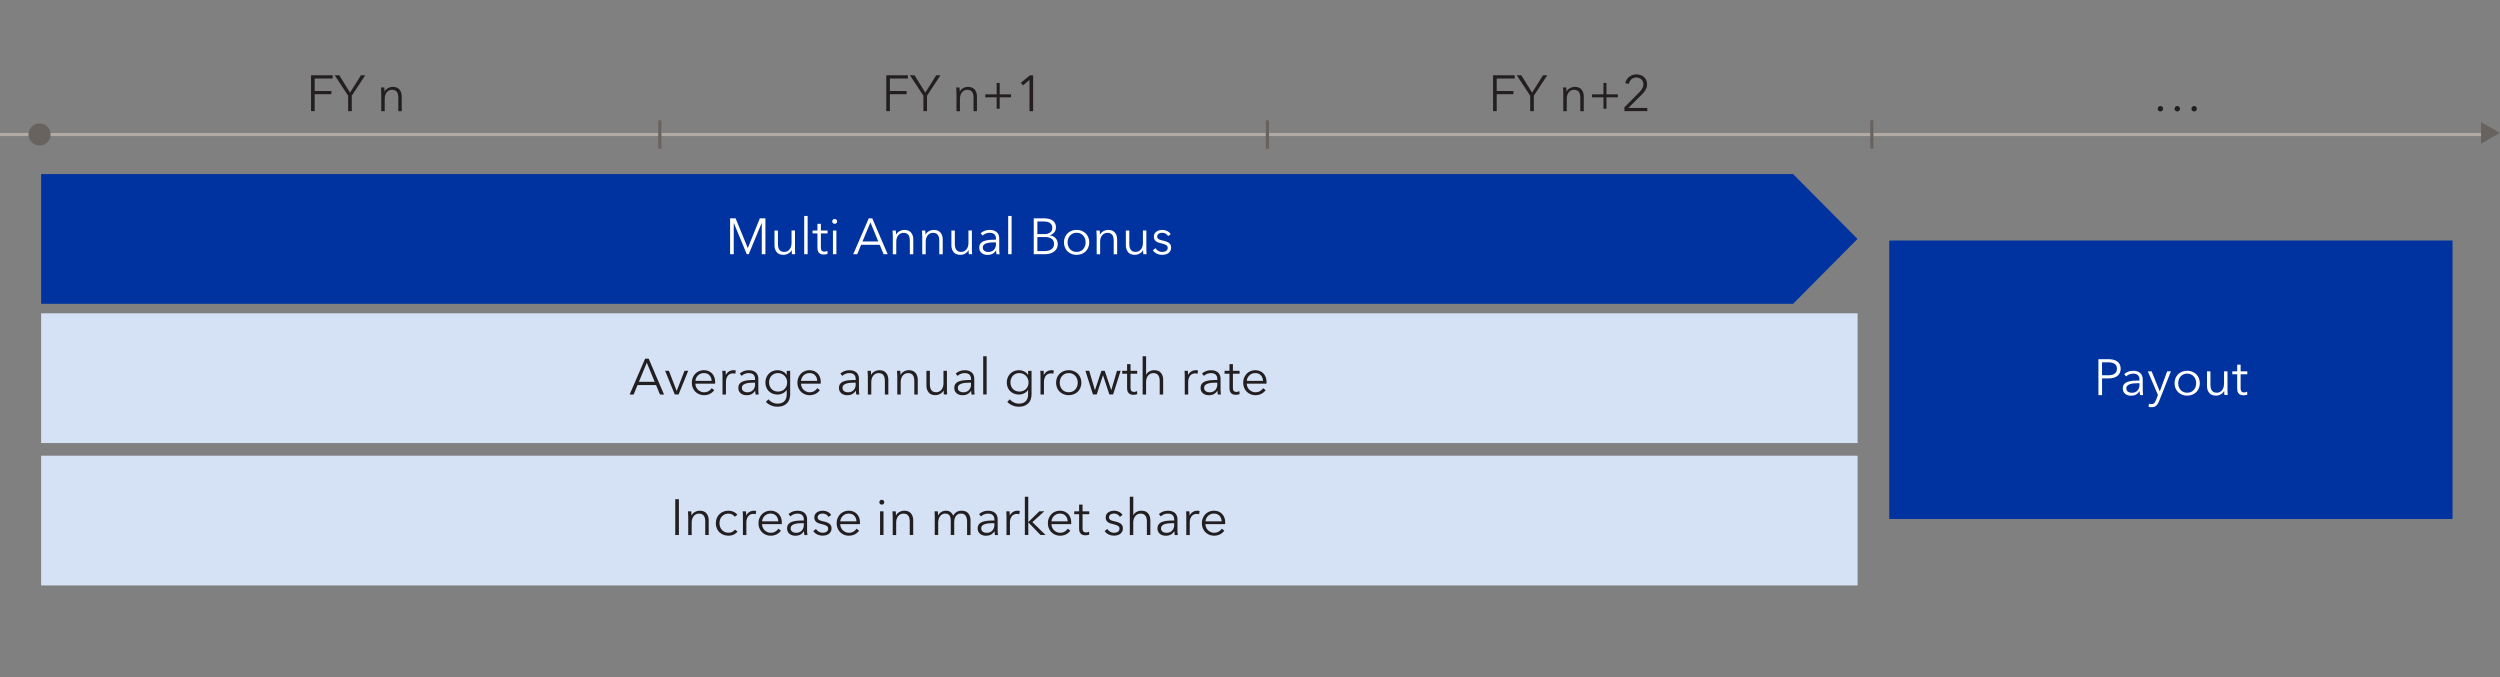<svg xmlns="http://www.w3.org/2000/svg" width="790" height="214" viewBox="0 0 790 214"><rect x="0" y="0" width="790" height="214" fill="#808080" stroke="none"/><defs><style>.cls-1{fill:#0032a0}.cls-2{fill:#69635f}.cls-3{fill:#fff}.cls-4{fill:#d5e2f5}.cls-5{fill:#231f20}.cls-6{stroke:#69635f;fill:none;stroke-miterlimit:10}</style></defs><g id="Grafik"><path stroke="#b0a9a4" fill="none" stroke-miterlimit="10" d="M0 42.5h785"/><path class="cls-1" d="M597 76h178v88H597z"/><path class="cls-4" d="M13 99h574v41H13zM13 144h574v41H13z"/><circle class="cls-2" cx="12.5" cy="42.5" r="3.5"/><path class="cls-6" d="M208.5 38v9M400.5 38v9M591.5 38v9"/><path class="cls-2" d="M789.98 42L784 38.55v6.9l5.98-3.45z"/><path class="cls-1" d="M566.62 55H13v41h553.62l20.35-20.5L566.62 55z"/><path class="cls-5" d="M681.83 34.36c0-.22.08-.42.24-.6s.37-.27.62-.27.46.09.62.27.24.38.24.6-.08.42-.24.6-.37.26-.62.26-.46-.09-.62-.26-.24-.37-.24-.6zm5.33 0c0-.22.08-.42.24-.6s.37-.27.62-.27.46.09.62.27.24.38.24.6-.08.42-.24.6-.37.26-.62.26-.46-.09-.62-.26-.24-.37-.24-.6zm5.33 0c0-.22.08-.42.24-.6s.37-.27.62-.27.46.09.62.27.24.38.24.6-.08.42-.24.6-.37.26-.62.26-.46-.09-.62-.26-.24-.37-.24-.6z"/></g><g id="EN"><path class="cls-5" d="M98.29 23.79h6.83v1.02h-5.68v3.94h5.28v1.01h-5.28v5.36h-1.15V23.79zM110.01 30.24l-4.24-6.45h1.44l3.41 5.48 3.44-5.48h1.34l-4.24 6.45v4.88h-1.15v-4.88zM120.46 29.28c0-.2 0-.46-.02-.78s-.03-.61-.05-.86h1.04c.02.2.04.42.05.67s.02.45.02.61h.04c.21-.44.55-.79 1.04-1.06s.99-.41 1.52-.41c.95 0 1.66.28 2.14.85s.71 1.31.71 2.24v4.59h-1.09v-4.14c0-.4-.03-.75-.09-1.07s-.17-.59-.32-.82-.36-.41-.62-.54-.59-.19-.99-.19c-.29 0-.57.06-.84.18s-.51.3-.73.54-.38.54-.51.91-.19.8-.19 1.3v3.84h-1.09V29.3zM280.06 23.79h6.83v1.02h-5.68v3.94h5.28v1.01h-5.28v5.36h-1.15V23.79zM291.79 30.24l-4.24-6.45h1.44l3.41 5.48 3.44-5.48h1.34l-4.24 6.45v4.88h-1.15v-4.88zM302.23 29.28c0-.2 0-.46-.02-.78s-.03-.61-.05-.86h1.04c.02.2.04.42.05.67s.02.45.02.61h.04c.21-.44.55-.79 1.04-1.06s.99-.41 1.52-.41c.95 0 1.66.28 2.14.85s.71 1.31.71 2.24v4.59h-1.09v-4.14c0-.4-.03-.75-.09-1.07s-.17-.59-.32-.82-.36-.41-.62-.54-.59-.19-.99-.19c-.29 0-.57.06-.84.18s-.51.3-.73.54-.38.54-.51.91-.19.8-.19 1.3v3.84h-1.09V29.3zM314.95 30.76h-3.6v-.96h3.6v-3.6h.95v3.6h3.6v.96h-3.6v3.6h-.95v-3.6zM325.33 25.22l-2.05 1.75-.71-.8 2.88-2.37h1.02v11.33h-1.15v-9.91z"/><g><path class="cls-5" d="M471.81 23.79h6.83v1.02h-5.68v3.94h5.28v1.01h-5.28v5.36h-1.15V23.79zM483.54 30.24l-4.24-6.45h1.44l3.41 5.48 3.44-5.48h1.34l-4.24 6.45v4.88h-1.15v-4.88zM493.98 29.28c0-.2 0-.46-.02-.78s-.03-.61-.05-.86h1.04c.02.2.04.42.05.67s.02.45.02.61h.04c.21-.44.55-.79 1.04-1.06s.99-.41 1.52-.41c.95 0 1.66.28 2.14.85s.71 1.31.71 2.24v4.59h-1.09v-4.14c0-.4-.03-.75-.09-1.07s-.17-.59-.32-.82-.36-.41-.62-.54-.59-.19-.99-.19c-.29 0-.57.06-.84.18s-.51.3-.73.54-.38.54-.51.91-.19.8-.19 1.3v3.84H494V29.3zM506.69 30.76h-3.6v-.96h3.6v-3.6h.95v3.6h3.6v.96h-3.6v3.6h-.95v-3.6zM513.31 33.92l4.64-4.69c.17-.17.34-.35.51-.55s.31-.4.44-.62.23-.44.3-.68.11-.49.11-.74c0-.33-.06-.63-.18-.9s-.28-.49-.48-.68-.45-.33-.72-.43-.56-.15-.86-.15c-.61 0-1.12.19-1.54.57s-.68.86-.8 1.45l-1.14-.23c.08-.39.22-.76.43-1.1s.46-.64.77-.88.65-.44 1.03-.58.8-.21 1.25-.21.89.07 1.3.2.77.33 1.08.59.56.59.75.98.28.84.28 1.36c0 .36-.05.69-.15 1s-.23.6-.4.88-.36.54-.58.79-.46.5-.71.75l-4.08 4.05h6v1.02h-7.25v-1.2z"/></g><g><path class="cls-5" d="M203.86 113.34h1.12l4.86 11.33h-1.28l-1.24-2.98h-5.86l-1.23 2.98h-1.27l4.9-11.33zm3.02 7.3l-2.49-6.02-2.5 6.02h4.99zM210.17 117.18h1.21l2.44 6.34h.03l2.45-6.34h1.17l-3.04 7.48h-1.2l-3.05-7.48zM218.62 120.93c0-.57.09-1.09.29-1.57s.46-.89.8-1.25.74-.63 1.2-.82.96-.3 1.49-.3c.59 0 1.11.1 1.55.3s.82.46 1.12.8.52.73.68 1.18.23.93.23 1.44c0 .25 0 .42-.02.52h-6.21c.01.37.08.72.22 1.05s.33.62.58.86.54.44.87.59.69.22 1.07.22c.57 0 1.06-.13 1.47-.39s.72-.56.94-.9l.81.64c-.45.56-.94.97-1.48 1.21s-1.12.37-1.74.37c-.55 0-1.07-.1-1.54-.3s-.88-.47-1.23-.82-.61-.77-.81-1.25-.29-1-.29-1.57zm6.25-.58c-.03-.7-.26-1.29-.68-1.75s-1.02-.7-1.8-.7a2.6 2.6 0 00-1.83.74c-.24.23-.42.49-.56.79s-.22.6-.24.92h5.1zM228.31 118.82c0-.2 0-.46-.02-.78s-.03-.61-.05-.86h1.04c.02.2.04.42.05.67s.02.45.02.61h.04c.21-.44.53-.79.95-1.06s.91-.41 1.45-.41c.14 0 .26 0 .37.02s.23.03.35.06l-.15 1.02a3.401 3.401 0 00-.77-.09c-.29 0-.56.05-.83.16s-.5.27-.7.5-.35.52-.48.88-.18.79-.18 1.29v3.84h-1.09v-5.84zM233.32 122.59c0-.58.15-1.04.44-1.37s.68-.59 1.18-.75 1.05-.27 1.69-.32 1.29-.07 1.97-.07v-.23c0-.65-.17-1.14-.51-1.46s-.84-.48-1.49-.48c-.45 0-.86.08-1.25.24s-.71.37-.97.64l-.61-.72c.31-.31.71-.56 1.22-.77s1.08-.3 1.72-.3c.41 0 .79.06 1.14.17s.66.28.93.5.47.51.62.85.23.74.23 1.2V123c0 .29.01.58.03.89s.05.57.09.79h-.98c-.03-.18-.06-.38-.08-.59s-.03-.42-.03-.62h-.03c-.34.5-.73.87-1.16 1.09s-.95.33-1.56.33c-.29 0-.58-.04-.89-.12s-.58-.21-.83-.39-.46-.42-.62-.7-.25-.64-.25-1.05zm5.27-1.11v-.55h-.31c-.45 0-.9.02-1.36.05s-.87.11-1.23.22-.67.27-.9.49-.35.5-.35.85c0 .27.05.49.15.67s.24.33.41.44.36.19.57.24.42.07.63.07c.39 0 .73-.07 1.03-.2s.55-.31.75-.54.36-.49.46-.79.16-.62.16-.95zM242.03 127l.79-.83c.3.38.7.7 1.22.97s1.06.4 1.64.4c.54 0 .99-.08 1.36-.23s.67-.37.9-.63.4-.58.5-.93.16-.74.16-1.14v-1.41h-.03c-.29.47-.69.83-1.22 1.09s-1.07.38-1.61.38c-.58 0-1.11-.1-1.59-.29s-.88-.46-1.22-.79-.6-.74-.78-1.21-.28-.97-.28-1.52.09-1.04.28-1.51.45-.88.78-1.23.74-.63 1.22-.83 1.01-.3 1.59-.3c.55 0 1.08.13 1.6.38s.93.62 1.23 1.1h.03v-1.29h1.09v7.42c0 .41-.06.84-.17 1.3s-.32.88-.62 1.26-.72.7-1.24.96-1.2.39-2.03.39c-.69 0-1.35-.13-1.98-.4s-1.17-.64-1.62-1.11zm6.7-6.18c0-.39-.07-.76-.21-1.11s-.34-.66-.6-.93-.56-.48-.91-.64-.74-.24-1.15-.24c-.45 0-.85.08-1.2.24s-.65.37-.89.64-.42.58-.55.93-.19.72-.19 1.11.06.77.19 1.12.31.66.55.93.54.48.89.63.75.23 1.2.23c.42 0 .8-.07 1.15-.21s.66-.33.91-.59.45-.56.6-.92.21-.76.21-1.2zM251.99 120.93c0-.57.09-1.09.29-1.57s.46-.89.8-1.25.74-.63 1.2-.82.96-.3 1.49-.3c.59 0 1.11.1 1.55.3s.82.46 1.12.8.52.73.68 1.18.23.93.23 1.44c0 .25 0 .42-.02.52h-6.21c.01.37.08.72.22 1.05s.33.62.58.86.54.44.87.59.69.22 1.07.22c.57 0 1.06-.13 1.47-.39s.72-.56.94-.9l.81.64c-.45.56-.94.97-1.48 1.21s-1.12.37-1.74.37c-.55 0-1.07-.1-1.54-.3s-.88-.47-1.23-.82-.61-.77-.81-1.25-.29-1-.29-1.57zm6.25-.58c-.03-.7-.26-1.29-.68-1.75s-1.02-.7-1.8-.7a2.6 2.6 0 00-1.83.74c-.24.23-.42.49-.56.79s-.22.6-.24.92h5.1zM265.12 122.59c0-.58.15-1.04.44-1.37s.68-.59 1.18-.75 1.05-.27 1.69-.32 1.29-.07 1.97-.07v-.23c0-.65-.17-1.14-.51-1.46s-.84-.48-1.49-.48c-.45 0-.86.08-1.25.24s-.71.37-.97.64l-.61-.72c.31-.31.71-.56 1.22-.77s1.08-.3 1.72-.3c.41 0 .79.06 1.14.17s.66.28.93.5.47.51.62.85.23.74.23 1.2V123c0 .29.01.58.03.89s.05.57.09.79h-.98c-.03-.18-.06-.38-.08-.59s-.03-.42-.03-.62h-.03c-.34.5-.73.87-1.16 1.09s-.95.33-1.56.33c-.29 0-.58-.04-.89-.12s-.58-.21-.83-.39-.46-.42-.62-.7-.25-.64-.25-1.05zm5.27-1.11v-.55h-.31c-.45 0-.9.02-1.36.05s-.87.11-1.23.22-.67.27-.9.49-.35.5-.35.85c0 .27.05.49.15.67s.24.33.41.44.36.19.57.24.42.07.63.07c.39 0 .73-.07 1.03-.2s.55-.31.75-.54.36-.49.46-.79.16-.62.16-.95zM274.22 118.82c0-.2 0-.46-.02-.78s-.03-.61-.05-.86h1.04c.02.2.04.42.05.67s.02.45.02.61h.04c.21-.44.55-.79 1.04-1.06s.99-.41 1.52-.41c.95 0 1.66.28 2.14.85s.71 1.31.71 2.24v4.59h-1.09v-4.14c0-.4-.03-.75-.09-1.07s-.17-.59-.32-.82-.36-.41-.62-.54-.59-.19-.99-.19c-.29 0-.57.06-.84.18s-.51.3-.73.54-.38.54-.51.91-.19.8-.19 1.3v3.84h-1.09v-5.84zM283.52 118.82c0-.2 0-.46-.02-.78s-.03-.61-.05-.86h1.04c.02.2.04.42.05.67s.02.45.02.61h.04c.21-.44.55-.79 1.04-1.06s.99-.41 1.52-.41c.95 0 1.66.28 2.14.85s.71 1.31.71 2.24v4.59h-1.09v-4.14c0-.4-.03-.75-.09-1.07s-.17-.59-.32-.82-.36-.41-.62-.54-.59-.19-.99-.19c-.29 0-.57.06-.84.18s-.51.3-.73.54-.38.54-.51.91-.19.8-.19 1.3v3.84h-1.09v-5.84zM292.75 121.77v-4.59h1.09v4.14c0 .4.03.75.1 1.07s.17.59.33.82.36.41.62.54.59.19.98.19c.29 0 .57-.06.84-.18s.51-.3.73-.54.38-.54.51-.91.19-.8.19-1.3v-3.84h1.09v5.84c0 .2 0 .46.02.79s.03.61.05.86h-1.04c-.02-.2-.04-.43-.05-.67s-.02-.45-.02-.61h-.03c-.21.44-.56.79-1.04 1.07s-.98.41-1.52.41c-.95 0-1.67-.28-2.14-.85s-.71-1.32-.71-2.24zM301.56 122.59c0-.58.15-1.04.44-1.37s.68-.59 1.18-.75 1.05-.27 1.69-.32 1.29-.07 1.97-.07v-.23c0-.65-.17-1.14-.51-1.46s-.84-.48-1.49-.48c-.45 0-.86.08-1.25.24s-.71.37-.97.64l-.61-.72c.31-.31.71-.56 1.22-.77s1.08-.3 1.72-.3c.41 0 .79.06 1.14.17s.66.28.93.5.47.51.62.85.23.74.23 1.2V123c0 .29.01.58.03.89s.05.57.09.79h-.98c-.03-.18-.06-.38-.08-.59s-.03-.42-.03-.62h-.03c-.34.5-.73.87-1.16 1.09s-.95.33-1.56.33c-.29 0-.58-.04-.89-.12s-.58-.21-.83-.39-.46-.42-.62-.7-.25-.64-.25-1.05zm5.27-1.11v-.55h-.31c-.45 0-.9.02-1.36.05s-.87.11-1.23.22-.67.27-.9.49-.35.5-.35.85c0 .27.05.49.15.67s.24.33.41.44.36.19.57.24.42.07.63.07c.39 0 .73-.07 1.03-.2s.55-.31.75-.54.36-.49.46-.79.16-.62.16-.95zM310.69 112.57h1.09v12.09h-1.09v-12.09zM318.31 127l.79-.83c.3.38.7.7 1.22.97s1.06.4 1.64.4c.54 0 .99-.08 1.36-.23s.67-.37.9-.63.4-.58.5-.93.16-.74.16-1.14v-1.41h-.03c-.29.47-.69.83-1.22 1.09s-1.07.38-1.61.38c-.58 0-1.11-.1-1.59-.29s-.88-.46-1.22-.79-.6-.74-.78-1.21-.28-.97-.28-1.52.09-1.04.28-1.51.45-.88.78-1.23.74-.63 1.22-.83 1.01-.3 1.59-.3c.55 0 1.08.13 1.6.38s.93.62 1.23 1.1h.03v-1.29h1.09v7.42c0 .41-.06.84-.17 1.3s-.32.88-.62 1.26-.72.7-1.24.96-1.2.39-2.03.39c-.69 0-1.35-.13-1.98-.4s-1.17-.64-1.62-1.11zm6.7-6.18c0-.39-.07-.76-.21-1.11s-.34-.66-.6-.93-.56-.48-.91-.64-.74-.24-1.15-.24c-.45 0-.85.08-1.2.24s-.65.37-.89.64-.42.58-.55.93-.19.72-.19 1.11.06.77.19 1.12.31.66.55.93.54.48.89.63.75.23 1.2.23c.42 0 .8-.07 1.15-.21s.66-.33.91-.59.45-.56.6-.92.21-.76.21-1.2zM328.8 118.82c0-.2 0-.46-.02-.78s-.03-.61-.05-.86h1.04c.02.2.04.42.05.67s.02.45.02.61h.04c.21-.44.53-.79.95-1.06s.91-.41 1.45-.41c.14 0 .26 0 .37.02s.23.03.35.06l-.15 1.02a3.401 3.401 0 00-.77-.09c-.29 0-.56.05-.83.16s-.5.27-.7.5-.35.52-.48.88-.18.79-.18 1.29v3.84h-1.09v-5.84zM333.73 120.93c0-.57.1-1.09.29-1.57s.47-.89.82-1.25.78-.63 1.27-.82 1.02-.3 1.6-.3 1.12.1 1.61.3.91.47 1.27.82.63.77.82 1.25.3 1 .3 1.57-.1 1.08-.3 1.57-.47.9-.82 1.25-.77.63-1.27.82-1.03.3-1.61.3-1.11-.1-1.6-.3-.91-.47-1.27-.82-.63-.77-.82-1.25-.29-1-.29-1.57zm6.83 0c0-.42-.07-.81-.2-1.18s-.32-.69-.57-.96-.54-.49-.89-.65-.75-.24-1.18-.24-.83.08-1.18.24-.64.38-.89.65-.44.59-.57.96-.2.76-.2 1.18.07.81.2 1.18.32.69.57.96.54.48.89.64.74.23 1.18.23.83-.08 1.18-.23.65-.37.89-.64.43-.59.57-.96.2-.76.2-1.18zM343.02 117.18h1.17l1.8 6.08h.03l2.02-6.08h1.05l2.05 6.08h.03l1.79-6.08h1.16l-2.38 7.48h-1.18l-2-6.06h-.03l-1.97 6.06h-1.19l-2.37-7.48zM356.16 122.76v-4.67h-1.55v-.91h1.55v-2.12h1.09v2.12h2.11v.91h-2.11v4.37c0 .28.03.51.08.69s.13.32.23.42.22.17.36.21.29.06.44.06.31-.02.48-.07.32-.1.47-.18l.05.95c-.19.07-.39.13-.59.16s-.43.05-.68.05c-.2 0-.42-.03-.64-.08s-.43-.15-.62-.3-.35-.35-.47-.61-.18-.59-.18-1.01zM361.08 112.57h1.09v5.84h.03c.2-.44.54-.78 1.01-1.04s.97-.38 1.5-.38c.95 0 1.67.28 2.14.85s.71 1.31.71 2.24v4.59h-1.09v-4.14c0-.4-.03-.75-.1-1.07s-.17-.59-.33-.82-.36-.41-.62-.54-.59-.19-.99-.19c-.29 0-.57.06-.84.18s-.51.3-.73.54-.38.54-.51.91-.19.8-.19 1.3v3.84h-1.09v-12.09zM374.38 118.82c0-.2 0-.46-.02-.78s-.03-.61-.05-.86h1.04c.02.2.04.42.05.67s.02.45.02.61h.04c.21-.44.53-.79.95-1.06s.91-.41 1.45-.41c.14 0 .26 0 .37.02s.23.03.35.06l-.15 1.02a3.401 3.401 0 00-.77-.09c-.29 0-.56.05-.83.16s-.5.27-.7.5-.35.52-.48.88-.18.79-.18 1.29v3.84h-1.09v-5.84zM379.39 122.59c0-.58.15-1.04.44-1.37s.68-.59 1.18-.75 1.05-.27 1.69-.32 1.29-.07 1.97-.07v-.23c0-.65-.17-1.14-.51-1.46s-.84-.48-1.49-.48c-.45 0-.86.08-1.25.24s-.71.37-.97.64l-.61-.72c.31-.31.71-.56 1.22-.77s1.08-.3 1.72-.3c.41 0 .79.06 1.14.17s.66.28.93.5.47.51.62.85.23.74.23 1.2V123c0 .29.01.58.03.89s.05.57.09.79h-.98c-.03-.18-.06-.38-.08-.59s-.03-.42-.03-.62h-.03c-.34.5-.73.87-1.16 1.09s-.95.33-1.56.33c-.29 0-.58-.04-.89-.12s-.58-.21-.83-.39-.46-.42-.62-.7-.25-.64-.25-1.05zm5.27-1.11v-.55h-.31c-.45 0-.9.02-1.36.05s-.87.11-1.23.22-.67.27-.9.49-.35.5-.35.85c0 .27.05.49.15.67s.24.33.41.44.36.19.57.24.42.07.63.07c.39 0 .73-.07 1.03-.2s.55-.31.75-.54.36-.49.46-.79.16-.62.16-.95zM388.51 122.76v-4.67h-1.55v-.91h1.55v-2.12h1.09v2.12h2.11v.91h-2.11v4.37c0 .28.03.51.08.69s.13.32.23.42.22.17.36.21.29.06.44.06.31-.02.48-.07.32-.1.47-.18l.05.95c-.19.07-.39.13-.59.16s-.43.05-.68.05c-.2 0-.42-.03-.64-.08s-.43-.15-.62-.3-.35-.35-.47-.61-.18-.59-.18-1.01zM392.86 120.93c0-.57.09-1.09.29-1.57s.46-.89.8-1.25.74-.63 1.2-.82.96-.3 1.49-.3c.59 0 1.11.1 1.55.3s.82.46 1.12.8.52.73.68 1.18.23.93.23 1.44c0 .25 0 .42-.02.52h-6.21c.01.37.08.72.22 1.05s.33.62.58.86.54.44.87.59.69.22 1.07.22c.57 0 1.06-.13 1.47-.39s.72-.56.94-.9l.81.64c-.45.56-.94.97-1.48 1.21s-1.12.37-1.74.37c-.55 0-1.07-.1-1.54-.3s-.88-.47-1.23-.82-.61-.77-.81-1.25-.29-1-.29-1.57zm6.25-.58c-.03-.7-.26-1.29-.68-1.75s-1.02-.7-1.8-.7a2.6 2.6 0 00-1.83.74c-.24.23-.42.49-.56.79s-.22.6-.24.92h5.1z"/></g><g><path class="cls-5" d="M213.38 157.74h1.15v11.33h-1.15v-11.33zM217.46 163.22c0-.2 0-.46-.02-.78s-.03-.61-.05-.86h1.04c.02.2.04.42.05.67s.02.45.02.61h.04c.21-.44.55-.79 1.04-1.06s.99-.41 1.52-.41c.95 0 1.66.28 2.14.85s.71 1.31.71 2.24v4.59h-1.09v-4.14c0-.4-.03-.75-.09-1.07s-.17-.59-.32-.82-.36-.41-.62-.54-.59-.19-.99-.19c-.29 0-.57.06-.84.18s-.51.3-.73.54-.38.54-.51.91-.19.8-.19 1.3v3.84h-1.09v-5.84zM226.22 165.33c0-.57.09-1.09.29-1.57s.46-.89.81-1.25.77-.63 1.26-.82 1.04-.3 1.65-.3c.5 0 1.01.11 1.53.33s.94.54 1.25.97l-.85.61c-.18-.29-.44-.53-.79-.71s-.72-.28-1.13-.28c-.44 0-.83.08-1.18.23s-.65.37-.91.64-.45.59-.58.96-.2.76-.2 1.19.07.82.2 1.18.32.68.57.95.55.48.9.64.75.23 1.18.23c.48 0 .88-.09 1.21-.27s.6-.42.82-.7l.81.61c-.32.39-.71.7-1.17.94s-1.02.36-1.67.36c-.61 0-1.16-.1-1.65-.3s-.91-.47-1.26-.82-.62-.77-.81-1.25-.29-1-.29-1.57zM234.76 163.22c0-.2 0-.46-.02-.78s-.03-.61-.05-.86h1.04c.02.2.04.42.05.67s.02.45.02.61h.04c.21-.44.53-.79.95-1.06s.91-.41 1.45-.41c.14 0 .26 0 .37.02s.23.03.35.06l-.15 1.02a3.401 3.401 0 00-.77-.09c-.29 0-.56.05-.83.16s-.5.27-.7.5-.35.52-.48.88-.18.79-.18 1.29v3.84h-1.09v-5.84zM239.69 165.33c0-.57.09-1.09.29-1.57s.46-.89.8-1.25.74-.63 1.2-.82.96-.3 1.49-.3c.59 0 1.11.1 1.55.3s.82.46 1.12.8.52.73.68 1.18.23.93.23 1.44c0 .25 0 .42-.02.52h-6.21c.01.37.08.72.22 1.05s.33.62.58.86.54.44.87.59.69.22 1.07.22c.57 0 1.06-.13 1.47-.39s.72-.56.94-.9l.81.64c-.45.56-.94.97-1.48 1.21s-1.12.37-1.74.37c-.55 0-1.07-.1-1.54-.3s-.88-.47-1.23-.82-.61-.77-.81-1.25-.29-1-.29-1.57zm6.25-.58c-.03-.7-.26-1.29-.68-1.75s-1.02-.7-1.8-.7a2.6 2.6 0 00-1.83.74c-.24.23-.42.49-.56.79s-.22.6-.24.92h5.1zM248.73 166.99c0-.58.15-1.04.44-1.37s.68-.59 1.18-.75 1.05-.27 1.69-.32 1.29-.07 1.97-.07v-.23c0-.65-.17-1.14-.51-1.46s-.84-.48-1.49-.48c-.45 0-.86.08-1.25.24s-.71.37-.97.64l-.61-.72c.31-.31.71-.56 1.22-.77s1.08-.3 1.72-.3c.41 0 .79.06 1.14.17s.66.28.93.5.47.51.62.85.23.74.23 1.2v3.28c0 .29.01.58.03.89s.05.57.09.79h-.98c-.03-.18-.06-.38-.08-.59s-.03-.42-.03-.62h-.03c-.34.5-.73.87-1.16 1.09s-.95.33-1.56.33c-.29 0-.58-.04-.89-.12s-.58-.21-.83-.39-.46-.42-.62-.7-.25-.64-.25-1.05zm5.27-1.11v-.55h-.31c-.45 0-.9.02-1.36.05s-.87.11-1.23.22-.67.27-.9.49-.35.5-.35.85c0 .27.05.49.15.67s.24.33.41.44.36.19.57.24.42.07.63.07c.39 0 .73-.07 1.03-.2s.55-.31.75-.54.36-.49.46-.79.16-.62.16-.95zM257 167.8l.86-.64c.19.33.48.61.85.84s.79.34 1.23.34c.23 0 .46-.02.67-.07s.4-.12.56-.23.29-.24.38-.41.14-.37.14-.61c0-.4-.19-.69-.57-.89s-.93-.38-1.64-.55c-.22-.06-.46-.12-.71-.2s-.48-.2-.7-.35-.39-.35-.53-.59-.21-.53-.21-.88c0-.38.07-.71.22-.98s.35-.5.6-.67.54-.3.86-.39.65-.13 1-.13c.52 0 1.03.12 1.52.35s.86.57 1.11.99l-.84.62c-.16-.31-.4-.57-.72-.76s-.7-.29-1.11-.29c-.19 0-.39.02-.58.06s-.36.11-.51.21-.27.22-.36.37-.14.32-.14.53c0 .35.14.62.43.81s.74.34 1.36.47c.89.18 1.54.45 1.96.79s.63.81.63 1.4c0 .43-.08.79-.25 1.08s-.38.53-.65.72-.57.32-.91.4-.67.12-1.01.12c-.57 0-1.12-.12-1.65-.36s-.97-.61-1.31-1.11zM264.39 165.33c0-.57.09-1.09.29-1.57s.46-.89.8-1.25.74-.63 1.2-.82.96-.3 1.49-.3c.59 0 1.11.1 1.55.3s.82.46 1.12.8.52.73.68 1.18.23.93.23 1.44c0 .25 0 .42-.02.52h-6.21c.01.37.08.72.22 1.05s.33.62.58.86.54.44.87.59.69.22 1.07.22c.57 0 1.06-.13 1.47-.39s.72-.56.94-.9l.81.64c-.45.56-.94.97-1.48 1.21s-1.12.37-1.74.37c-.55 0-1.07-.1-1.54-.3s-.88-.47-1.23-.82-.61-.77-.81-1.25-.29-1-.29-1.57zm6.25-.58c-.03-.7-.26-1.29-.68-1.75s-1.02-.7-1.8-.7a2.6 2.6 0 00-1.83.74c-.24.23-.42.49-.56.79s-.22.6-.24.92h5.1zM277.88 158.7c0-.22.08-.41.24-.55s.33-.21.53-.21.37.07.53.21.24.33.24.55-.08.41-.24.55a.775.775 0 01-1.06 0 .705.705 0 01-.24-.55zm.22 2.88h1.09v7.48h-1.09v-7.48zM282.08 163.22c0-.2 0-.46-.02-.78s-.03-.61-.05-.86h1.04c.02.2.04.42.05.67s.02.45.02.61h.04c.21-.44.55-.79 1.04-1.06s.99-.41 1.52-.41c.95 0 1.66.28 2.14.85s.71 1.31.71 2.24v4.59h-1.09v-4.14c0-.4-.03-.75-.09-1.07s-.17-.59-.32-.82-.36-.41-.62-.54-.59-.19-.99-.19c-.29 0-.57.06-.84.18s-.51.3-.73.54-.38.54-.51.91-.19.8-.19 1.3v3.84h-1.09v-5.84zM295.38 163.22c0-.2 0-.46-.02-.78s-.03-.61-.05-.86h1.04c.02.2.04.42.05.67s.02.45.02.61h.04c.21-.44.53-.79.98-1.06s.94-.41 1.48-.41c.2 0 .41.02.63.06s.43.12.64.25.4.29.57.49.33.47.46.79c.25-.52.6-.91 1.05-1.18s.97-.41 1.58-.41c.95 0 1.66.28 2.13.85s.71 1.31.71 2.24v4.59h-1.09v-4.14c0-.79-.15-1.43-.44-1.91s-.79-.72-1.5-.72c-.4 0-.73.08-1 .24s-.49.37-.66.63-.29.56-.36.89-.11.67-.11 1.03v3.98h-1.09v-4.37c0-.36-.03-.7-.08-.99s-.15-.55-.28-.76-.32-.37-.55-.48-.53-.17-.9-.17c-.25 0-.51.06-.77.18s-.5.3-.7.54-.38.54-.5.91-.19.8-.19 1.3v3.84h-1.09v-5.84zM308.95 166.99c0-.58.15-1.04.44-1.37s.68-.59 1.18-.75 1.05-.27 1.69-.32 1.29-.07 1.97-.07v-.23c0-.65-.17-1.14-.51-1.46s-.84-.48-1.49-.48c-.45 0-.86.08-1.25.24s-.71.37-.97.64l-.61-.72c.31-.31.71-.56 1.22-.77s1.08-.3 1.72-.3c.41 0 .79.06 1.14.17s.66.28.93.5.47.51.62.85.23.74.23 1.2v3.28c0 .29.01.58.03.89s.05.57.09.79h-.98c-.03-.18-.06-.38-.08-.59s-.03-.42-.03-.62h-.03c-.34.5-.73.87-1.16 1.09s-.95.33-1.56.33c-.29 0-.58-.04-.89-.12s-.58-.21-.83-.39-.46-.42-.62-.7-.25-.64-.25-1.05zm5.27-1.11v-.55h-.31c-.45 0-.9.02-1.36.05s-.87.11-1.23.22-.67.27-.9.49-.35.5-.35.85c0 .27.05.49.15.67s.24.33.41.44.36.19.57.24.42.07.63.07c.39 0 .73-.07 1.03-.2s.55-.31.75-.54.36-.49.46-.79.16-.62.16-.95zM318.05 163.22c0-.2 0-.46-.02-.78s-.03-.61-.05-.86h1.04c.02.2.04.42.05.67s.02.45.02.61h.04c.21-.44.53-.79.95-1.06s.91-.41 1.45-.41c.14 0 .26 0 .37.02s.23.03.35.06l-.15 1.02a3.401 3.401 0 00-.77-.09c-.29 0-.56.05-.83.16s-.5.27-.7.5-.35.52-.48.88-.18.79-.18 1.29v3.84h-1.09v-5.84zM323.84 156.97h1.09v7.98h.05l3.45-3.38H330l-3.77 3.42 4.16 4.06h-1.6l-3.8-3.94h-.05v3.94h-1.09v-12.09zM331.14 165.33c0-.57.09-1.09.29-1.57s.46-.89.8-1.25.74-.63 1.2-.82.96-.3 1.49-.3c.59 0 1.11.1 1.55.3s.82.46 1.12.8.52.73.68 1.18.23.93.23 1.44c0 .25 0 .42-.02.52h-6.21c.01.37.08.72.22 1.05s.33.62.58.86.54.44.87.59.69.22 1.07.22c.57 0 1.06-.13 1.47-.39s.72-.56.94-.9l.81.64c-.45.56-.94.97-1.48 1.21s-1.12.37-1.74.37c-.55 0-1.07-.1-1.54-.3s-.88-.47-1.23-.82-.61-.77-.81-1.25-.29-1-.29-1.57zm6.25-.58c-.03-.7-.26-1.29-.68-1.75s-1.02-.7-1.8-.7a2.6 2.6 0 00-1.83.74c-.24.23-.42.49-.56.79s-.22.6-.24.92h5.1zM341 167.16v-4.67h-1.55v-.91H341v-2.12h1.09v2.12h2.11v.91h-2.11v4.37c0 .28.03.51.08.69s.13.32.23.42.22.17.36.21.29.06.44.06.31-.02.48-.07.32-.1.47-.18l.05.95c-.19.07-.39.13-.59.16s-.43.05-.68.05c-.2 0-.42-.03-.64-.08s-.43-.15-.62-.3-.35-.35-.47-.61-.18-.59-.18-1.01zM349.07 167.8l.86-.64c.19.33.48.61.85.84s.79.34 1.23.34c.23 0 .46-.02.67-.07s.4-.12.56-.23.29-.24.38-.41.14-.37.14-.61c0-.4-.19-.69-.57-.89s-.93-.38-1.64-.55c-.22-.06-.46-.12-.71-.2s-.48-.2-.7-.35-.39-.35-.53-.59-.21-.53-.21-.88c0-.38.07-.71.22-.98s.35-.5.6-.67.54-.3.86-.39.65-.13 1-.13c.52 0 1.03.12 1.52.35s.86.57 1.11.99l-.84.62c-.16-.31-.4-.57-.72-.76s-.7-.29-1.11-.29c-.19 0-.39.02-.58.06s-.36.11-.51.21-.27.22-.36.37-.14.32-.14.53c0 .35.14.62.43.81s.74.34 1.36.47c.89.18 1.54.45 1.96.79s.63.81.63 1.4c0 .43-.08.79-.25 1.08s-.38.53-.65.72-.57.32-.91.4-.67.12-1.01.12c-.57 0-1.12-.12-1.65-.36s-.97-.61-1.31-1.11zM357.03 156.97h1.09v5.84h.03c.2-.44.54-.78 1.01-1.04s.97-.38 1.5-.38c.95 0 1.67.28 2.14.85s.71 1.31.71 2.24v4.59h-1.09v-4.14c0-.4-.03-.75-.1-1.07s-.17-.59-.33-.82-.36-.41-.62-.54-.59-.19-.99-.19c-.29 0-.57.06-.84.18s-.51.3-.73.54-.38.54-.51.91-.19.8-.19 1.3v3.84h-1.09v-12.09zM365.77 166.99c0-.58.15-1.04.44-1.37s.68-.59 1.18-.75 1.05-.27 1.69-.32 1.29-.07 1.97-.07v-.23c0-.65-.17-1.14-.51-1.46s-.84-.48-1.49-.48c-.45 0-.86.08-1.25.24s-.71.37-.97.64l-.61-.72c.31-.31.71-.56 1.22-.77s1.08-.3 1.72-.3c.41 0 .79.06 1.14.17s.66.28.93.5.47.51.62.85.23.74.23 1.2v3.28c0 .29.01.58.03.89s.05.57.09.79h-.98c-.03-.18-.06-.38-.08-.59s-.03-.42-.03-.62h-.03c-.34.5-.73.87-1.16 1.09s-.95.33-1.56.33c-.29 0-.58-.04-.89-.12s-.58-.21-.83-.39-.46-.42-.62-.7-.25-.64-.25-1.05zm5.27-1.11v-.55h-.31c-.45 0-.9.02-1.36.05s-.87.11-1.23.22-.67.27-.9.49-.35.5-.35.85c0 .27.05.49.15.67s.24.33.41.44.36.19.57.24.42.07.63.07c.39 0 .73-.07 1.03-.2s.55-.31.75-.54.36-.49.46-.79.16-.62.16-.95zM374.87 163.22c0-.2 0-.46-.02-.78s-.03-.61-.05-.86h1.04c.02.2.04.42.05.67s.02.45.02.61h.04c.21-.44.53-.79.95-1.06s.91-.41 1.45-.41c.14 0 .26 0 .37.02s.23.03.35.06l-.15 1.02a3.401 3.401 0 00-.77-.09c-.29 0-.56.05-.83.16s-.5.27-.7.5-.35.52-.48.88-.18.79-.18 1.29v3.84h-1.09v-5.84zM379.8 165.33c0-.57.09-1.09.29-1.57s.46-.89.8-1.25.74-.63 1.2-.82.96-.3 1.49-.3c.59 0 1.11.1 1.55.3s.82.46 1.12.8.52.73.68 1.18.23.93.23 1.44c0 .25 0 .42-.02.52h-6.21c.01.37.08.72.22 1.05s.33.62.58.86.54.44.87.59.69.22 1.07.22c.57 0 1.06-.13 1.47-.39s.72-.56.94-.9l.81.64c-.45.56-.94.97-1.48 1.21s-1.12.37-1.74.37c-.55 0-1.07-.1-1.54-.3s-.88-.47-1.23-.82-.61-.77-.81-1.25-.29-1-.29-1.57zm6.25-.58c-.03-.7-.26-1.29-.68-1.75s-1.02-.7-1.8-.7a2.6 2.6 0 00-1.83.74c-.24.23-.42.49-.56.79s-.22.6-.24.92h5.1z"/></g><g><path class="cls-3" d="M663.1 113.5h3.2c.58 0 1.1.06 1.57.18s.87.31 1.21.56.59.57.78.95.27.83.27 1.34-.09.96-.28 1.34-.45.7-.79.95-.74.44-1.21.57-1 .19-1.58.19h-2.02v5.27h-1.15v-11.33zm3.1 5.09c.91 0 1.59-.18 2.06-.53s.7-.86.7-1.54-.24-1.22-.73-1.54-1.16-.49-2.04-.49h-1.95v4.09h1.95zM670.8 122.75c0-.58.15-1.04.44-1.37s.68-.59 1.18-.75 1.05-.27 1.69-.32 1.29-.07 1.97-.07v-.23c0-.65-.17-1.14-.51-1.46s-.84-.48-1.49-.48c-.45 0-.86.08-1.25.24s-.71.37-.97.64l-.61-.72c.31-.31.71-.56 1.22-.77s1.08-.3 1.72-.3c.41 0 .79.06 1.14.17s.66.28.93.5.47.51.62.85.23.74.23 1.2v3.28c0 .29.01.58.03.89s.05.57.09.79h-.98c-.03-.18-.06-.38-.08-.59s-.03-.42-.03-.62h-.03c-.34.5-.73.87-1.16 1.09s-.95.33-1.56.33c-.29 0-.58-.04-.89-.12s-.58-.21-.83-.39-.46-.42-.62-.7-.25-.64-.25-1.05zm5.27-1.11v-.55h-.31c-.45 0-.9.02-1.36.05s-.87.11-1.23.22-.67.27-.9.49-.35.5-.35.85c0 .27.05.49.15.67s.24.33.41.44.36.19.57.24.42.07.63.07c.39 0 .73-.07 1.03-.2s.55-.31.75-.54.36-.49.46-.79.16-.62.16-.95zM678.95 128.57l.12-.99c.25.09.52.13.8.13.38 0 .67-.11.88-.34s.4-.56.56-.98l.6-1.57-3.2-7.47h1.21l2.55 6.31h.03l2.32-6.31h1.19l-3.73 9.42c-.22.57-.51 1.03-.86 1.38s-.84.52-1.5.52c-.33 0-.65-.03-.98-.1zM687.16 121.09c0-.57.1-1.09.29-1.57s.47-.89.82-1.25.78-.63 1.27-.82 1.02-.3 1.6-.3 1.12.1 1.61.3.91.47 1.27.82.63.77.82 1.25.3 1 .3 1.57-.1 1.08-.3 1.57-.47.9-.82 1.25-.77.63-1.27.82-1.03.3-1.61.3-1.11-.1-1.6-.3-.91-.47-1.27-.82-.63-.77-.82-1.25-.29-1-.29-1.57zm6.83 0c0-.42-.07-.81-.2-1.18s-.32-.69-.57-.96-.54-.49-.89-.65-.75-.24-1.18-.24-.83.08-1.18.24-.64.38-.89.65-.44.59-.57.96-.2.76-.2 1.18.07.81.2 1.18.32.69.57.96.54.48.89.64.74.23 1.18.23.83-.08 1.18-.23.65-.37.89-.64.43-.59.57-.96.2-.76.2-1.18zM697.41 121.93v-4.59h1.09v4.14c0 .4.03.75.1 1.07s.17.59.33.82.36.41.62.54.59.19.98.19c.29 0 .57-.06.84-.18s.51-.3.73-.54.38-.54.51-.91.19-.8.19-1.3v-3.84h1.09v5.84c0 .2 0 .46.02.79s.03.61.05.86h-1.04c-.02-.2-.04-.43-.05-.67s-.02-.45-.02-.61h-.03c-.21.44-.56.79-1.04 1.07s-.98.41-1.52.41c-.95 0-1.67-.28-2.14-.85s-.71-1.32-.71-2.24zM706.95 122.93v-4.67h-1.55v-.91h1.55v-2.12h1.09v2.12h2.11v.91h-2.11v4.37c0 .28.03.51.08.69s.13.32.23.42.22.17.36.21.29.06.44.06.31-.02.48-.07.32-.1.47-.18l.05.95c-.19.07-.39.13-.59.16s-.43.05-.68.05c-.2 0-.42-.03-.64-.08s-.43-.15-.62-.3-.35-.35-.47-.61-.18-.59-.18-1.01z"/></g><g><path class="cls-3" d="M230.69 69h1.76l3.84 9.38h.02l3.8-9.38h1.76v11.33h-1.15v-9.84h-.04l-4.09 9.84h-.61l-4.09-9.84h-.03v9.84h-1.15V69zM244.74 77.43v-4.59h1.09v4.14c0 .4.03.75.1 1.07s.17.59.33.82.36.41.62.54.59.19.98.19c.29 0 .57-.06.84-.18s.51-.3.73-.54.38-.54.51-.91.19-.8.19-1.3v-3.84h1.09v5.84c0 .2 0 .46.02.79s.03.61.05.86h-1.04c-.02-.2-.04-.43-.05-.67s-.02-.45-.02-.61h-.03c-.21.44-.56.79-1.04 1.07s-.98.41-1.52.41c-.95 0-1.67-.28-2.14-.85s-.71-1.32-.71-2.24zM254.13 68.24h1.09v12.09h-1.09V68.24zM258.31 78.43v-4.67h-1.55v-.91h1.55v-2.12h1.09v2.12h2.11v.91h-2.11v4.37c0 .28.03.51.08.69s.13.32.23.42.22.17.36.21.29.06.44.06.31-.02.48-.07.32-.1.47-.18l.05.95c-.19.07-.39.13-.59.16s-.43.05-.68.05c-.2 0-.42-.03-.64-.08s-.43-.15-.62-.3-.35-.35-.47-.61-.18-.59-.18-1.01zM262.99 69.96c0-.22.08-.41.24-.55s.33-.21.53-.21.37.07.53.21.24.33.24.55-.08.41-.24.55a.775.775 0 01-1.06 0 .705.705 0 01-.24-.55zm.22 2.88h1.09v7.48h-1.09v-7.48zM274.52 69h1.12l4.86 11.33h-1.28l-1.24-2.98h-5.86l-1.23 2.98h-1.27l4.9-11.33zm3.02 7.3l-2.49-6.02-2.5 6.02h4.99zM282.11 74.49c0-.2 0-.46-.02-.78s-.03-.61-.05-.86h1.04c.02.2.04.42.05.67s.02.45.02.61h.04c.21-.44.55-.79 1.04-1.06s.99-.41 1.52-.41c.95 0 1.66.28 2.14.85s.71 1.31.71 2.24v4.59h-1.09V76.2c0-.4-.03-.75-.09-1.07s-.17-.59-.32-.82-.36-.41-.62-.54-.59-.19-.99-.19c-.29 0-.57.06-.84.18s-.51.3-.73.54-.38.54-.51.91-.19.8-.19 1.3v3.84h-1.09v-5.84zM291.41 74.49c0-.2 0-.46-.02-.78s-.03-.61-.05-.86h1.04c.02.2.04.42.05.67s.02.45.02.61h.04c.21-.44.55-.79 1.04-1.06s.99-.41 1.52-.41c.95 0 1.66.28 2.14.85s.71 1.31.71 2.24v4.59h-1.09V76.2c0-.4-.03-.75-.09-1.07s-.17-.59-.32-.82-.36-.41-.62-.54-.59-.19-.99-.19c-.29 0-.57.06-.84.18s-.51.3-.73.54-.38.54-.51.91-.19.8-.19 1.3v3.84h-1.09v-5.84zM300.64 77.43v-4.59h1.09v4.14c0 .4.03.75.1 1.07s.17.59.33.82.36.41.62.54.59.19.98.19c.29 0 .57-.06.84-.18s.51-.3.73-.54.38-.54.51-.91.19-.8.19-1.3v-3.84h1.09v5.84c0 .2 0 .46.02.79s.03.61.05.86h-1.04c-.02-.2-.04-.43-.05-.67s-.02-.45-.02-.61h-.03c-.21.44-.56.79-1.04 1.07s-.98.41-1.52.41c-.95 0-1.67-.28-2.14-.85s-.71-1.32-.71-2.24zM309.45 78.25c0-.58.15-1.04.44-1.37s.68-.59 1.18-.75 1.05-.27 1.69-.32 1.29-.07 1.97-.07v-.23c0-.65-.17-1.14-.51-1.46s-.84-.48-1.49-.48c-.45 0-.86.08-1.25.24s-.71.37-.97.64l-.61-.72c.31-.31.71-.56 1.22-.77s1.08-.3 1.72-.3c.41 0 .79.06 1.14.17s.66.28.93.5.47.51.62.85.23.74.23 1.2v3.28c0 .29.01.58.03.89s.05.57.09.79h-.98c-.03-.18-.06-.38-.08-.59s-.03-.42-.03-.62h-.03c-.34.5-.73.87-1.16 1.09s-.95.33-1.56.33c-.29 0-.58-.04-.89-.12s-.58-.21-.83-.39-.46-.42-.62-.7-.25-.64-.25-1.05zm5.27-1.11v-.55h-.31c-.45 0-.9.02-1.36.05s-.87.11-1.23.22-.67.27-.9.49-.35.5-.35.85c0 .27.05.49.15.67s.24.33.41.44.36.19.57.24.42.07.63.07c.39 0 .73-.07 1.03-.2s.55-.31.75-.54.36-.49.46-.79.16-.62.16-.95zM318.58 68.24h1.09v12.09h-1.09V68.24zM326.65 69h3.38c.43 0 .86.05 1.29.14s.83.25 1.18.46.63.51.85.89.33.84.33 1.41-.18 1.11-.55 1.55-.85.73-1.45.88v.03c.73.08 1.34.37 1.83.86s.73 1.15.73 1.98c0 .47-.1.9-.3 1.29s-.48.72-.84.99-.8.48-1.32.63-1.11.22-1.76.22h-3.36V69zm3.47 4.96c.28 0 .56-.03.84-.1s.54-.17.78-.33.42-.36.57-.61.21-.57.21-.95-.07-.67-.21-.92-.34-.45-.58-.61-.53-.27-.86-.34-.68-.11-1.06-.11h-2v3.97h2.32zm-.18 5.38c.42 0 .82-.04 1.2-.12s.71-.21.99-.38.51-.4.68-.69.26-.62.26-1.02c0-.75-.25-1.3-.76-1.67s-1.23-.55-2.15-.55h-2.35v4.43h2.14zM336.22 76.59c0-.57.1-1.09.29-1.57s.47-.89.82-1.25.78-.63 1.27-.82 1.02-.3 1.6-.3 1.12.1 1.61.3.91.47 1.27.82.63.77.82 1.25.3 1 .3 1.57-.1 1.08-.3 1.57-.47.9-.82 1.25-.77.63-1.27.82-1.03.3-1.61.3-1.11-.1-1.6-.3-.91-.47-1.27-.82-.63-.77-.82-1.25-.29-1-.29-1.57zm6.83 0c0-.42-.07-.81-.2-1.18s-.32-.69-.57-.96-.54-.49-.89-.65-.75-.24-1.18-.24-.83.08-1.18.24-.64.38-.89.65-.44.59-.57.96-.2.76-.2 1.18.07.81.2 1.18.32.69.57.96.54.48.89.64.74.23 1.18.23.83-.08 1.18-.23.65-.37.89-.64.43-.59.57-.96.2-.76.2-1.18zM346.53 74.49c0-.2 0-.46-.02-.78s-.03-.61-.05-.86h1.04c.02.2.04.42.05.67s.02.45.02.61h.04c.21-.44.55-.79 1.04-1.06s.99-.41 1.52-.41c.95 0 1.66.28 2.14.85s.71 1.31.71 2.24v4.59h-1.09V76.2c0-.4-.03-.75-.09-1.07s-.17-.59-.32-.82-.36-.41-.62-.54-.59-.19-.99-.19c-.29 0-.57.06-.84.18s-.51.3-.73.54-.38.54-.51.91-.19.8-.19 1.3v3.84h-1.09v-5.84zM355.77 77.43v-4.59h1.09v4.14c0 .4.03.75.1 1.07s.17.59.33.82.36.41.62.54.59.19.98.19c.29 0 .57-.06.84-.18s.51-.3.73-.54.38-.54.51-.91.19-.8.19-1.3v-3.84h1.09v5.84c0 .2 0 .46.02.79s.03.61.05.86h-1.04c-.02-.2-.04-.43-.05-.67s-.02-.45-.02-.61h-.03c-.21.44-.56.79-1.04 1.07s-.98.41-1.52.41c-.95 0-1.67-.28-2.14-.85s-.71-1.32-.71-2.24zM364.3 79.07l.86-.64c.19.33.48.61.85.84s.79.34 1.23.34c.23 0 .46-.02.67-.07s.4-.12.56-.23.29-.24.38-.41.14-.37.14-.61c0-.4-.19-.69-.57-.89s-.93-.38-1.64-.55c-.22-.06-.46-.12-.71-.2s-.48-.2-.7-.35-.39-.35-.53-.59-.21-.53-.21-.88c0-.38.07-.71.22-.98s.35-.5.6-.67.54-.3.86-.39.65-.13 1-.13c.52 0 1.03.12 1.52.35s.86.57 1.11.99l-.84.62c-.16-.31-.4-.57-.72-.76s-.7-.29-1.11-.29c-.19 0-.39.02-.58.06s-.36.11-.51.21-.27.22-.36.37-.14.32-.14.53c0 .35.14.62.43.81s.74.34 1.36.47c.89.18 1.54.45 1.96.79s.63.81.63 1.4c0 .43-.08.79-.25 1.08s-.38.53-.65.72-.57.32-.91.4-.67.12-1.01.12c-.57 0-1.12-.12-1.65-.36s-.97-.61-1.31-1.11z"/></g></g></svg>